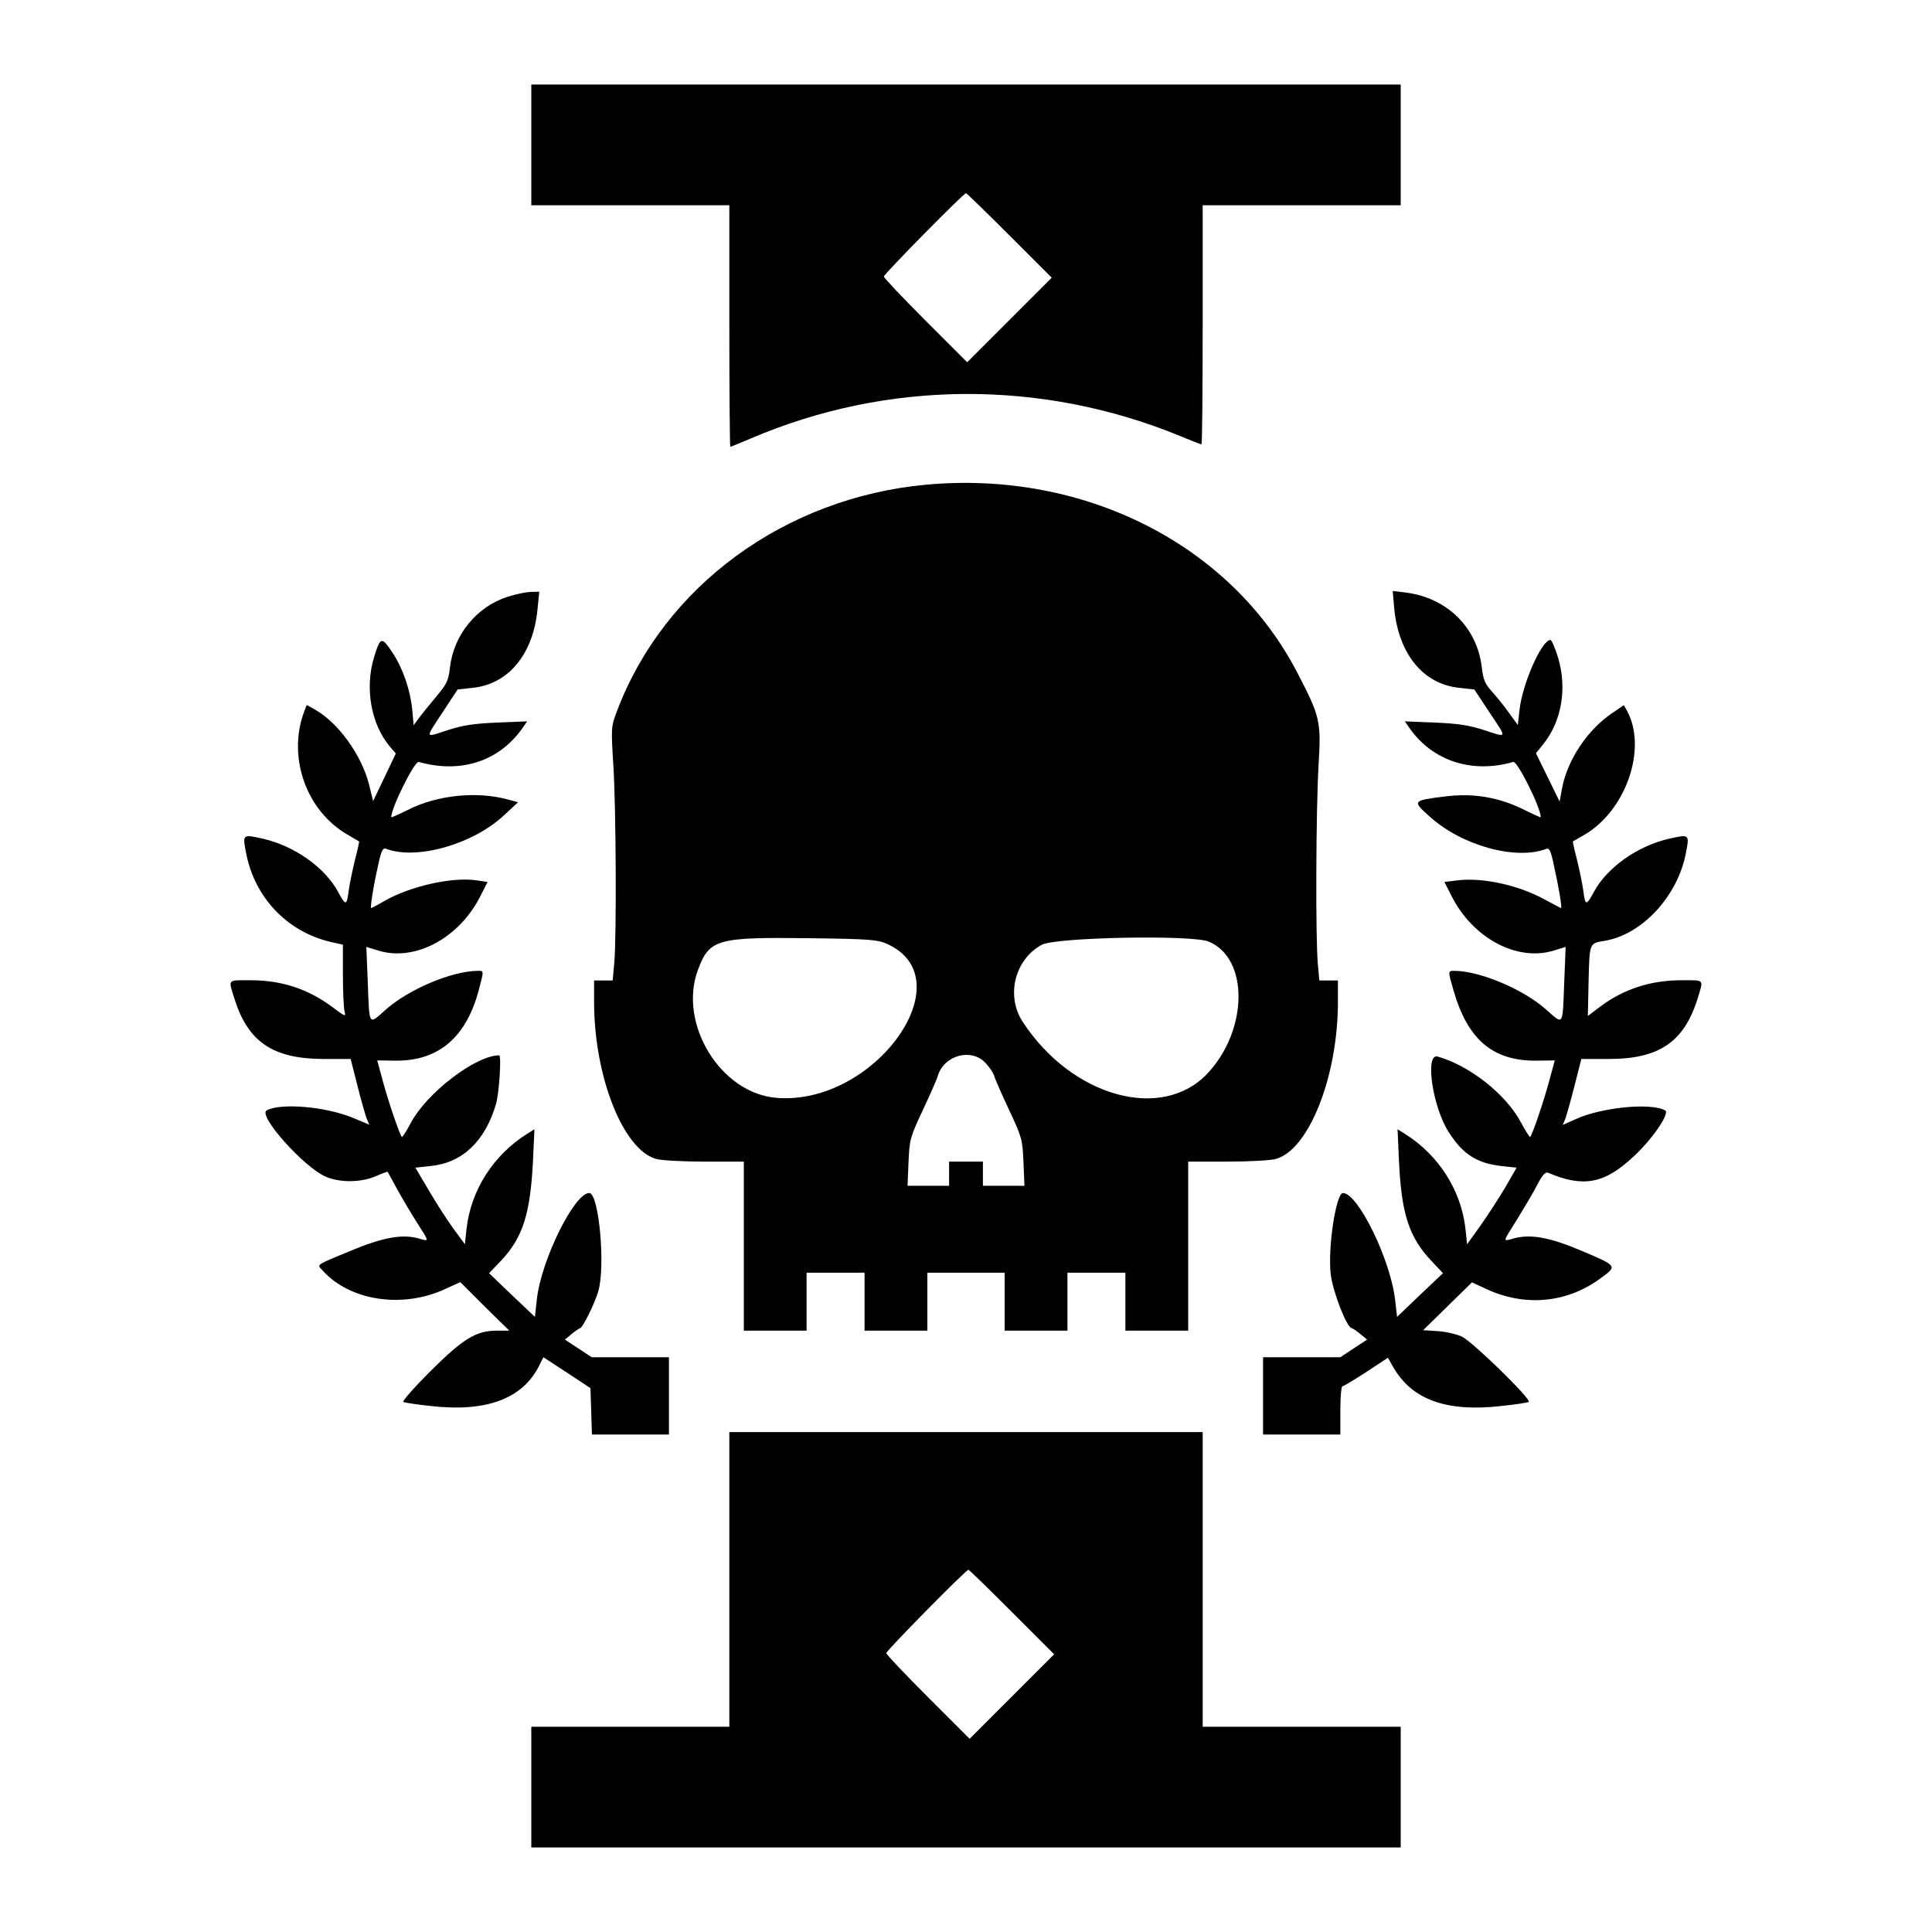 <svg version="1.0" width="800pt" height="800pt" viewBox="0 0 800 800"
    preserveAspectRatio="xMidYMid meet" id="svg16" xmlns="http://www.w3.org/2000/svg"
    xmlns:svg="http://www.w3.org/2000/svg">
<g transform="translate(0,800) scale(0.1,-0.1)" fill="#000000" stroke="none" id="g14">
        <path
            d="M2200 7400 l0 -250 410 0 410 0 0 -500 c0 -275 2 -500 4 -500 2 0 40 15 84 34 567 243 1206 246 1780 10 45 -19 84 -34 87 -34 3 0 5 223 5 495 l0 495 410 0 410 0 0 250 0 250 -1800 0 -1800 0 0 -250z m1980 -375 l175 -175 -175 -175 -175 -175 -172 172 c-95 95 -173 177 -173 183 0 10 330 345 340 345 3 0 84 -79 180 -175z"
            id="path4" />
        <path
            d="M3835 5993 c-585 -54 -1085 -420 -1280 -937 -25 -66 -25 -68 -15 -229 11 -183 13 -694 4 -810 l-7 -77 -38 0 -39 0 0 -89 c0 -308 120 -612 257 -650 21 -6 111 -11 201 -11 l162 0 0 -350 0 -350 130 0 130 0 0 120 0 120 120 0 120 0 0 -120 0 -120 130 0 130 0 0 120 0 120 160 0 160 0 0 -120 0 -120 130 0 130 0 0 120 0 120 120 0 120 0 0 -120 0 -120 130 0 130 0 0 350 0 350 163 0 c89 0 179 5 200 11 137 38 257 342 257 650 l0 89 -39 0 -38 0 -6 68 c-10 100 -8 644 3 825 11 183 6 201 -91 387 -276 527 -882 833 -1534 773z m-163 -1901 c326 -145 -50 -671 -456 -638 -232 18 -409 307 -326 530 48 128 77 136 467 131 241 -3 277 -6 315 -23z m1333 9 c167 -69 164 -367 -6 -547 -189 -199 -560 -96 -763 213 -72 108 -35 260 78 321 58 31 622 42 691 13z m-925 -502 c16 -16 32 -40 36 -52 3 -12 31 -76 62 -142 54 -115 56 -124 60 -217 l4 -98 -86 0 -86 0 0 50 0 50 -70 0 -70 0 0 -50 0 -50 -86 0 -86 0 4 98 c4 93 6 102 60 217 31 66 59 130 62 142 26 84 139 114 196 52z"
            id="path6" />
        <path
            d="M2102 5529 c-128 -41 -224 -158 -239 -294 -6 -53 -12 -66 -57 -120 -28 -33 -60 -73 -72 -89 l-21 -29 -6 64 c-8 82 -38 170 -82 237 -45 67 -50 66 -76 -19 -39 -128 -13 -277 65 -370 l25 -29 -47 -99 -47 -98 -17 69 c-31 122 -128 257 -226 311 l-32 18 -10 -26 c-71 -188 7 -412 179 -511 25 -15 47 -28 48 -28 1 -1 -6 -35 -17 -76 -10 -41 -22 -98 -26 -127 -8 -64 -12 -65 -43 -8 -54 102 -181 192 -312 222 -85 19 -85 19 -70 -59 35 -184 170 -326 349 -368 l52 -12 0 -126 c0 -70 3 -138 7 -151 6 -22 2 -21 -48 17 -101 76 -211 113 -341 113 -98 0 -93 6 -68 -74 56 -181 159 -251 368 -252 l114 0 28 -110 c15 -61 33 -122 38 -136 l11 -26 -67 28 c-113 47 -300 63 -358 31 -37 -21 153 -234 244 -274 59 -26 148 -25 209 2 25 11 47 19 48 18 1 -2 19 -34 40 -73 21 -38 58 -101 82 -138 52 -82 52 -78 6 -65 -69 19 -149 4 -283 -52 -147 -61 -138 -55 -114 -81 112 -125 329 -158 504 -78 l66 30 101 -101 102 -100 -52 0 c-86 0 -139 -33 -275 -168 -67 -67 -117 -124 -112 -127 5 -3 56 -11 114 -17 228 -26 378 29 447 164 l19 38 98 -64 97 -64 3 -96 3 -96 159 0 160 0 0 160 0 160 -160 0 -160 0 -56 37 -55 36 28 23 c15 13 31 23 34 24 11 0 60 99 76 152 31 103 3 408 -37 408 -62 0 -199 -278 -217 -440 l-8 -73 -95 90 -95 91 51 53 c89 96 120 192 131 413 l6 130 -32 -20 c-139 -88 -231 -233 -249 -391 l-7 -65 -48 65 c-26 36 -72 107 -102 159 l-55 93 64 7 c131 13 225 103 270 257 13 46 23 201 13 201 -97 0 -300 -155 -366 -280 -18 -34 -35 -60 -37 -58 -9 9 -54 141 -77 225 l-25 92 78 -1 c178 -1 293 99 344 298 20 77 20 74 -6 74 -108 -1 -287 -77 -381 -161 -72 -64 -67 -70 -74 110 l-6 150 49 -15 c152 -47 336 51 424 227 l29 57 -48 7 c-100 14 -270 -24 -378 -85 -29 -17 -54 -30 -56 -30 -5 0 9 91 29 178 12 57 19 72 31 68 126 -49 360 17 490 138 l58 54 -40 11 c-130 36 -296 19 -417 -43 -38 -19 -68 -32 -68 -30 0 40 97 234 114 229 173 -49 331 2 428 138 l21 30 -124 -5 c-97 -4 -141 -11 -204 -31 -98 -32 -96 -39 -22 74 l62 94 64 7 c148 16 250 141 267 328 l7 70 -34 -1 c-19 0 -62 -9 -97 -20z"
            id="path8" />
        <path
            d="M5773 5482 c18 -189 119 -314 268 -330 l64 -7 62 -94 c75 -112 76 -106 -22 -74 -63 20 -107 27 -204 31 l-124 5 21 -30 c96 -135 258 -187 428 -138 17 5 114 -189 114 -229 0 -2 -31 12 -69 31 -105 52 -210 70 -328 55 -136 -17 -136 -18 -61 -85 133 -119 355 -180 481 -132 12 5 19 -8 31 -67 19 -83 35 -178 30 -178 -2 0 -32 16 -67 35 -107 59 -255 92 -359 80 l-57 -7 29 -57 c88 -176 272 -274 424 -227 l49 15 -6 -150 c-7 -180 -2 -174 -74 -110 -94 84 -273 160 -380 161 -28 0 -28 1 -4 -82 58 -202 162 -291 341 -290 l78 1 -25 -92 c-23 -84 -68 -216 -77 -225 -2 -2 -19 25 -38 60 -61 116 -213 236 -345 273 -54 15 -21 -210 46 -313 59 -93 118 -130 224 -141 l57 -6 -46 -80 c-26 -44 -72 -115 -103 -159 l-56 -78 -7 65 c-18 158 -110 303 -249 391 l-32 20 6 -134 c10 -217 42 -315 136 -413 l46 -49 -95 -90 -95 -91 -8 69 c-18 166 -154 444 -216 444 -29 0 -63 -226 -51 -335 9 -75 67 -224 88 -225 4 -1 20 -11 35 -24 l28 -23 -55 -36 -56 -37 -160 0 -160 0 0 -160 0 -160 160 0 160 0 0 100 c0 55 4 100 9 100 5 0 49 27 99 59 l89 59 21 -37 c77 -136 220 -189 448 -163 58 6 109 14 114 17 14 9 -231 248 -276 270 -21 10 -66 21 -100 23 l-61 4 101 99 101 99 65 -30 c157 -71 328 -55 465 45 73 53 74 52 -72 114 -136 58 -215 72 -285 53 -47 -13 -48 -20 16 82 29 48 67 111 82 141 21 40 33 53 44 49 145 -62 233 -46 352 65 79 72 154 182 133 193 -58 33 -263 13 -370 -36 l-54 -24 11 26 c5 15 23 77 38 137 l28 110 114 0 c209 0 312 71 368 252 24 80 30 74 -67 74 -127 0 -240 -36 -338 -110 l-50 -38 3 146 c4 157 3 155 65 165 156 25 304 185 338 364 15 78 15 78 -70 59 -131 -30 -258 -120 -312 -222 -31 -57 -35 -56 -43 8 -4 29 -16 86 -26 127 -11 41 -18 75 -17 76 1 0 22 13 47 27 173 100 262 358 177 514 l-13 23 -50 -34 c-100 -68 -182 -190 -205 -306 l-11 -59 -49 100 -49 100 30 37 c77 96 100 233 61 361 -12 39 -26 71 -31 71 -36 0 -116 -180 -128 -290 l-7 -62 -35 48 c-19 27 -51 67 -71 89 -30 33 -37 50 -43 100 -19 168 -146 292 -320 312 l-49 6 6 -71z"
            id="path10" />
        <path
            d="M3020 1460 l0 -610 -410 0 -410 0 0 -250 0 -250 1800 0 1800 0 0 250 0 250 -410 0 -410 0 0 610 0 610 -980 0 -980 0 0 -610z m1170 -135 l175 -175 -175 -175 -175 -175 -172 172 c-95 95 -173 177 -173 183 0 10 330 345 340 345 3 0 84 -79 180 -175z"
            id="path12" />
    </g>
</svg>
